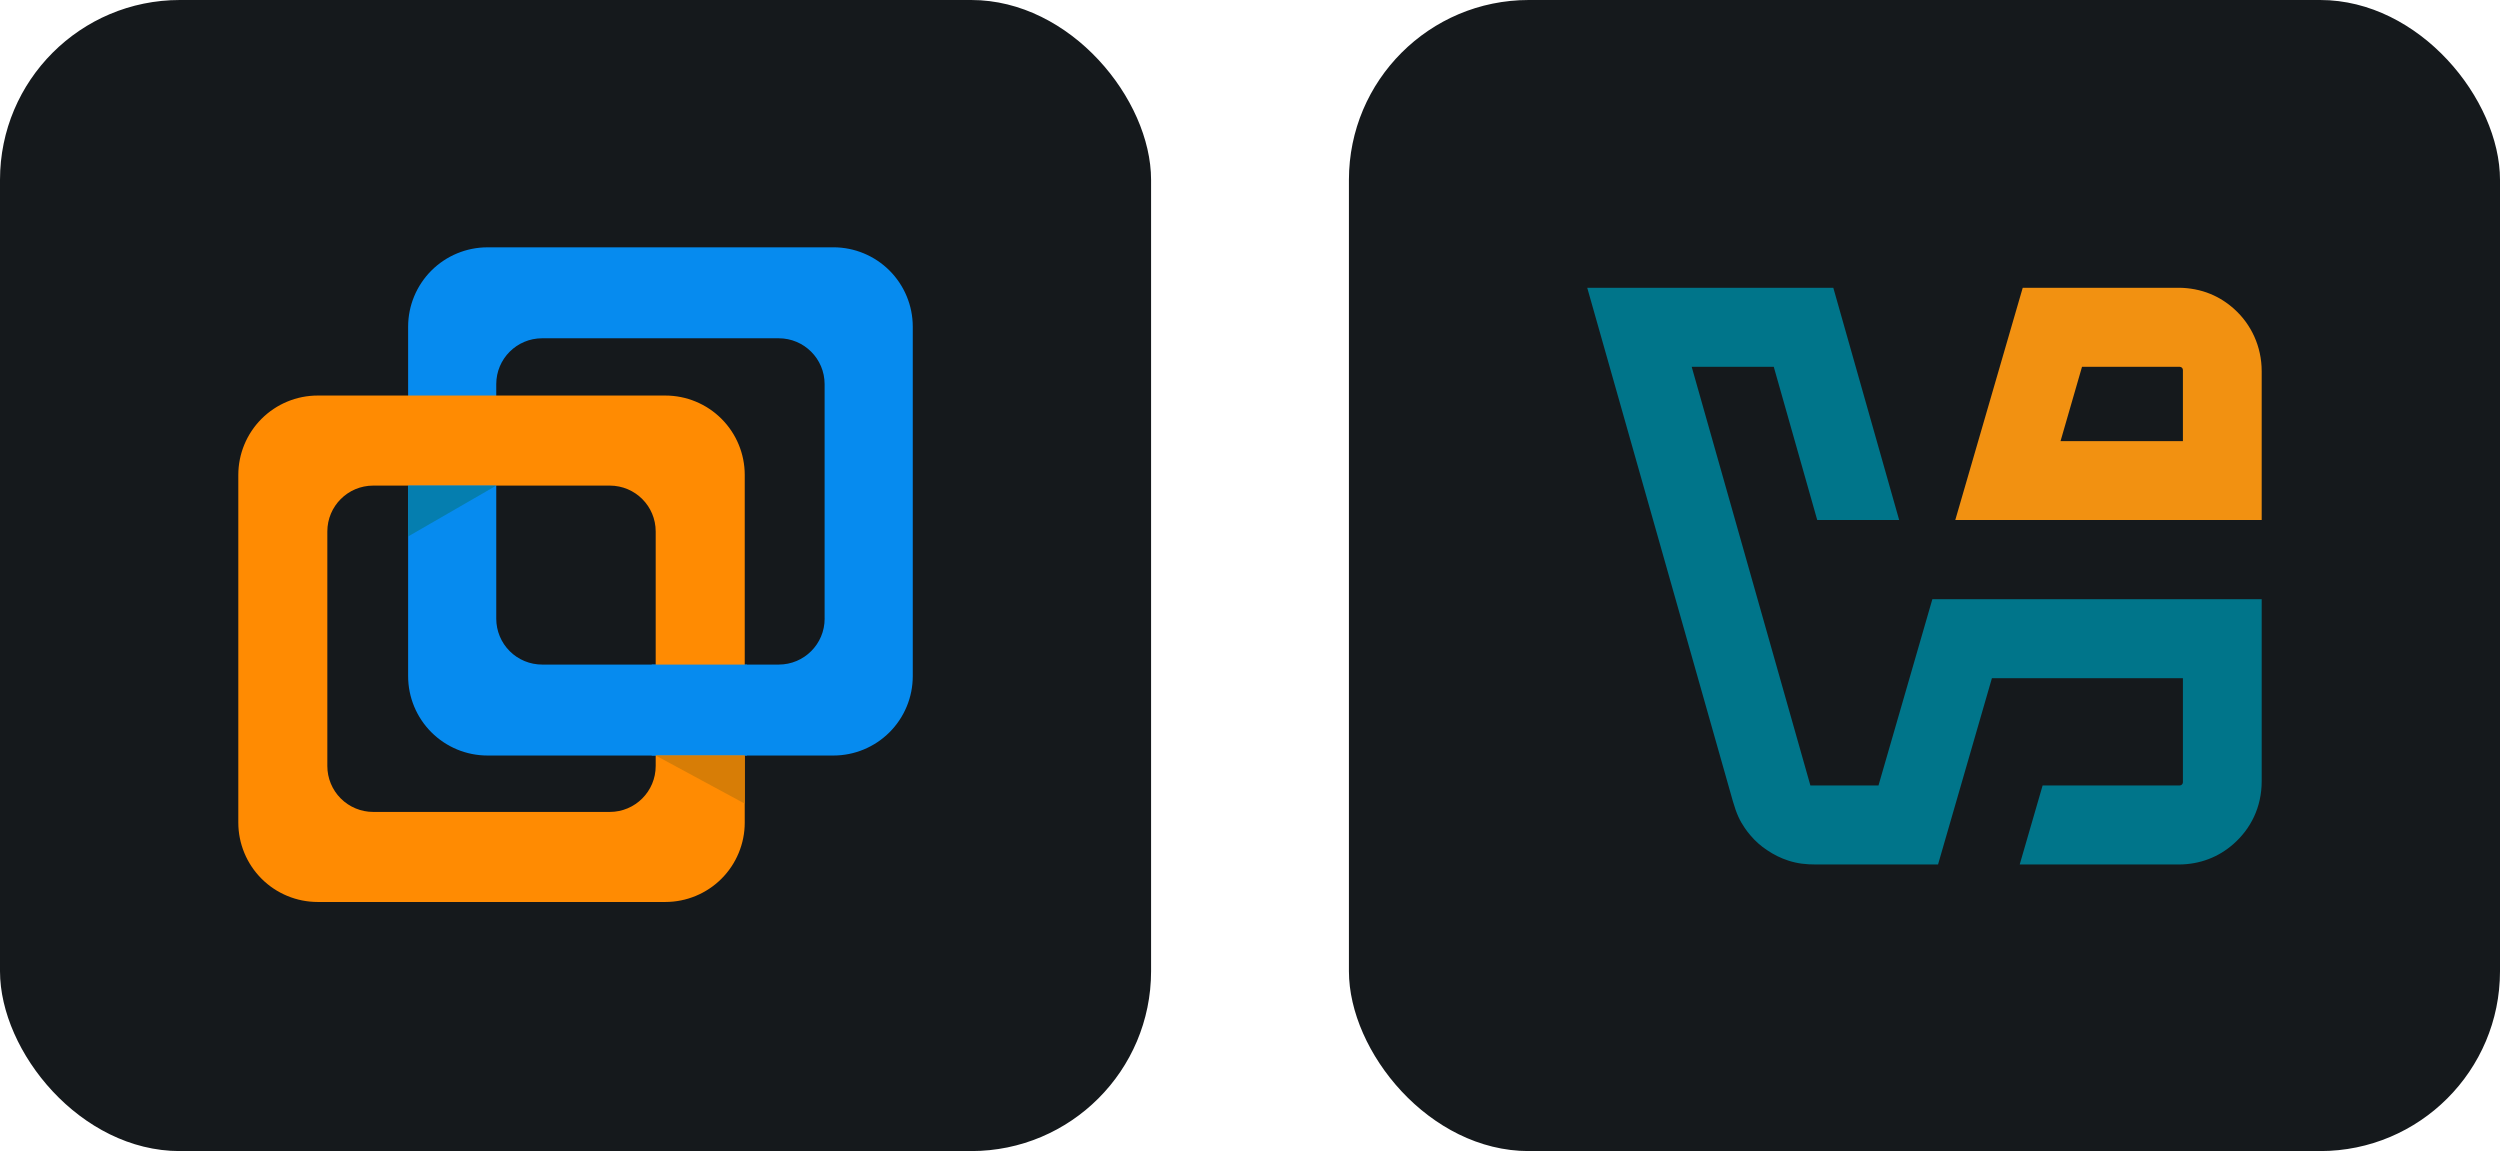 <svg width="104.25" height="48" viewBox="0 0 556 256" 
        fill="none" xmlns="http://www.w3.org/2000/svg" xmlns:xlink="http://www.w3.org/1999/xlink" version="1.1">
        <defs>
            

        </defs>
        
            <g transform="translate(0, 0)">
                <svg width="256" height="256" title="VMware" viewBox="0 0 256 256" fill="none" xmlns="http://www.w3.org/2000/svg" id="vmware">
<style>
#vmware {
    rect {fill: #15191C}

    @media (prefers-color-scheme: light) {
        rect {fill: #F4F2ED}
    }
}
</style>
<rect width="256" height="256" rx="40" fill="#15191C"/>
<path d="M108.427 55.006C103.743 55.006 99.251 56.867 95.939 60.178C92.627 63.49 90.767 67.982 90.767 72.666V150.369C90.767 155.053 92.627 159.545 95.939 162.857C97.579 164.496 99.526 165.797 101.668 166.685C103.811 167.572 106.107 168.029 108.427 168.029H185.334C187.654 168.03 189.951 167.574 192.094 166.686C194.237 165.799 196.185 164.499 197.825 162.859C199.466 161.219 200.767 159.272 201.655 157.129C202.543 154.986 203 152.689 203 150.369V72.66C203 67.976 201.139 63.484 197.828 60.172C194.516 56.861 190.024 55 185.34 55H108.433L108.427 55.006ZM183.399 137.597C183.399 143.233 178.831 147.801 173.195 147.801H120.578C119.237 147.802 117.909 147.539 116.671 147.027C115.432 146.514 114.306 145.763 113.358 144.815C112.41 143.867 111.658 142.742 111.145 141.504C110.631 140.265 110.367 138.938 110.367 137.597V85.432C110.367 79.802 114.936 75.234 120.571 75.234H173.189C178.825 75.234 183.393 79.802 183.393 85.432V137.597H183.399Z" fill="#068BEF"/>
<path d="M70.66 87.969C65.976 87.969 61.484 89.83 58.172 93.141C54.861 96.453 53 100.945 53 105.629V182.94C53 187.624 54.861 192.116 58.172 195.428C61.484 198.74 65.976 200.6 70.66 200.6H147.971C152.655 200.6 157.147 198.74 160.459 195.428C163.771 192.116 165.631 187.624 165.631 182.94V105.629C165.631 100.945 163.771 96.453 160.459 93.141C157.147 89.83 152.655 87.969 147.971 87.969H70.66ZM145.826 170.362C145.826 175.997 141.257 180.572 135.621 180.572H83.004C81.663 180.572 80.336 180.308 79.097 179.794C77.859 179.281 76.734 178.529 75.786 177.581C74.838 176.633 74.087 175.507 73.574 174.268C73.062 173.03 72.799 171.702 72.799 170.362V118.202C72.799 112.566 77.368 107.998 83.004 107.998H135.621C141.257 107.998 145.826 112.56 145.826 118.196V170.362Z" fill="#FF8B02"/>
<path d="M144.946 147.801H166.119V168.023H144.94L144.946 147.801Z" fill="#068BEF"/>
<path d="M110.367 107.998L90.767 119.311V107.998H110.367Z" fill="#057EAF"/>
<path d="M145.826 168.023L165.625 178.727V168.023H145.826Z" fill="#D77D06"/>
</svg>
            </g>

            <g transform="translate(300, 0)">
                <svg width="256" height="256" title="VirtualBox" viewBox="0 0 256 256" fill="none" xmlns="http://www.w3.org/2000/svg" id="virtualbox">
<style>
#virtualbox {
    rect {fill: #15191C}

    @media (prefers-color-scheme: light) {
        rect {fill: #F4F2ED}
    }
}
</style>
<rect width="256" height="256" rx="40" fill="#15191C"/>
<path d="M149.855 64L134.855 115.65H203V82.545C203 77.066 200.656 72.115 196.906 68.746C195.324 67.311 193.537 66.168 191.604 65.377C189.436 64.469 186.887 64 184.543 64H149.855ZM163.039 81.578H184.777C185.158 81.578 185.48 81.9 185.48 82.281V98.102H158.264L163.039 81.578Z" fill="#F29111"/>
<path d="M53 64L85.402 178.229C86.223 181.07 86.955 182.564 88.039 184.146C88.42 184.732 88.859 185.26 89.299 185.787C90.383 187.076 91.613 188.16 92.99 189.068C94.514 190.094 96.037 190.855 97.766 191.412C99.787 192.057 101.574 192.262 103.977 192.262H131.018L143 150.836H185.48V173.98C185.48 174.361 185.158 174.684 184.777 174.684H154.279L149.182 192.262H184.514C189.318 192.262 193.479 190.562 196.701 187.721C200.568 184.322 203 179.518 203 173.746V133.258H129.758L117.775 174.684H102.629L76.232 81.578H94.484L104.152 115.65H122.375L107.727 64H53Z" fill="#00758A"/>
</svg>
            </g>
    </svg>